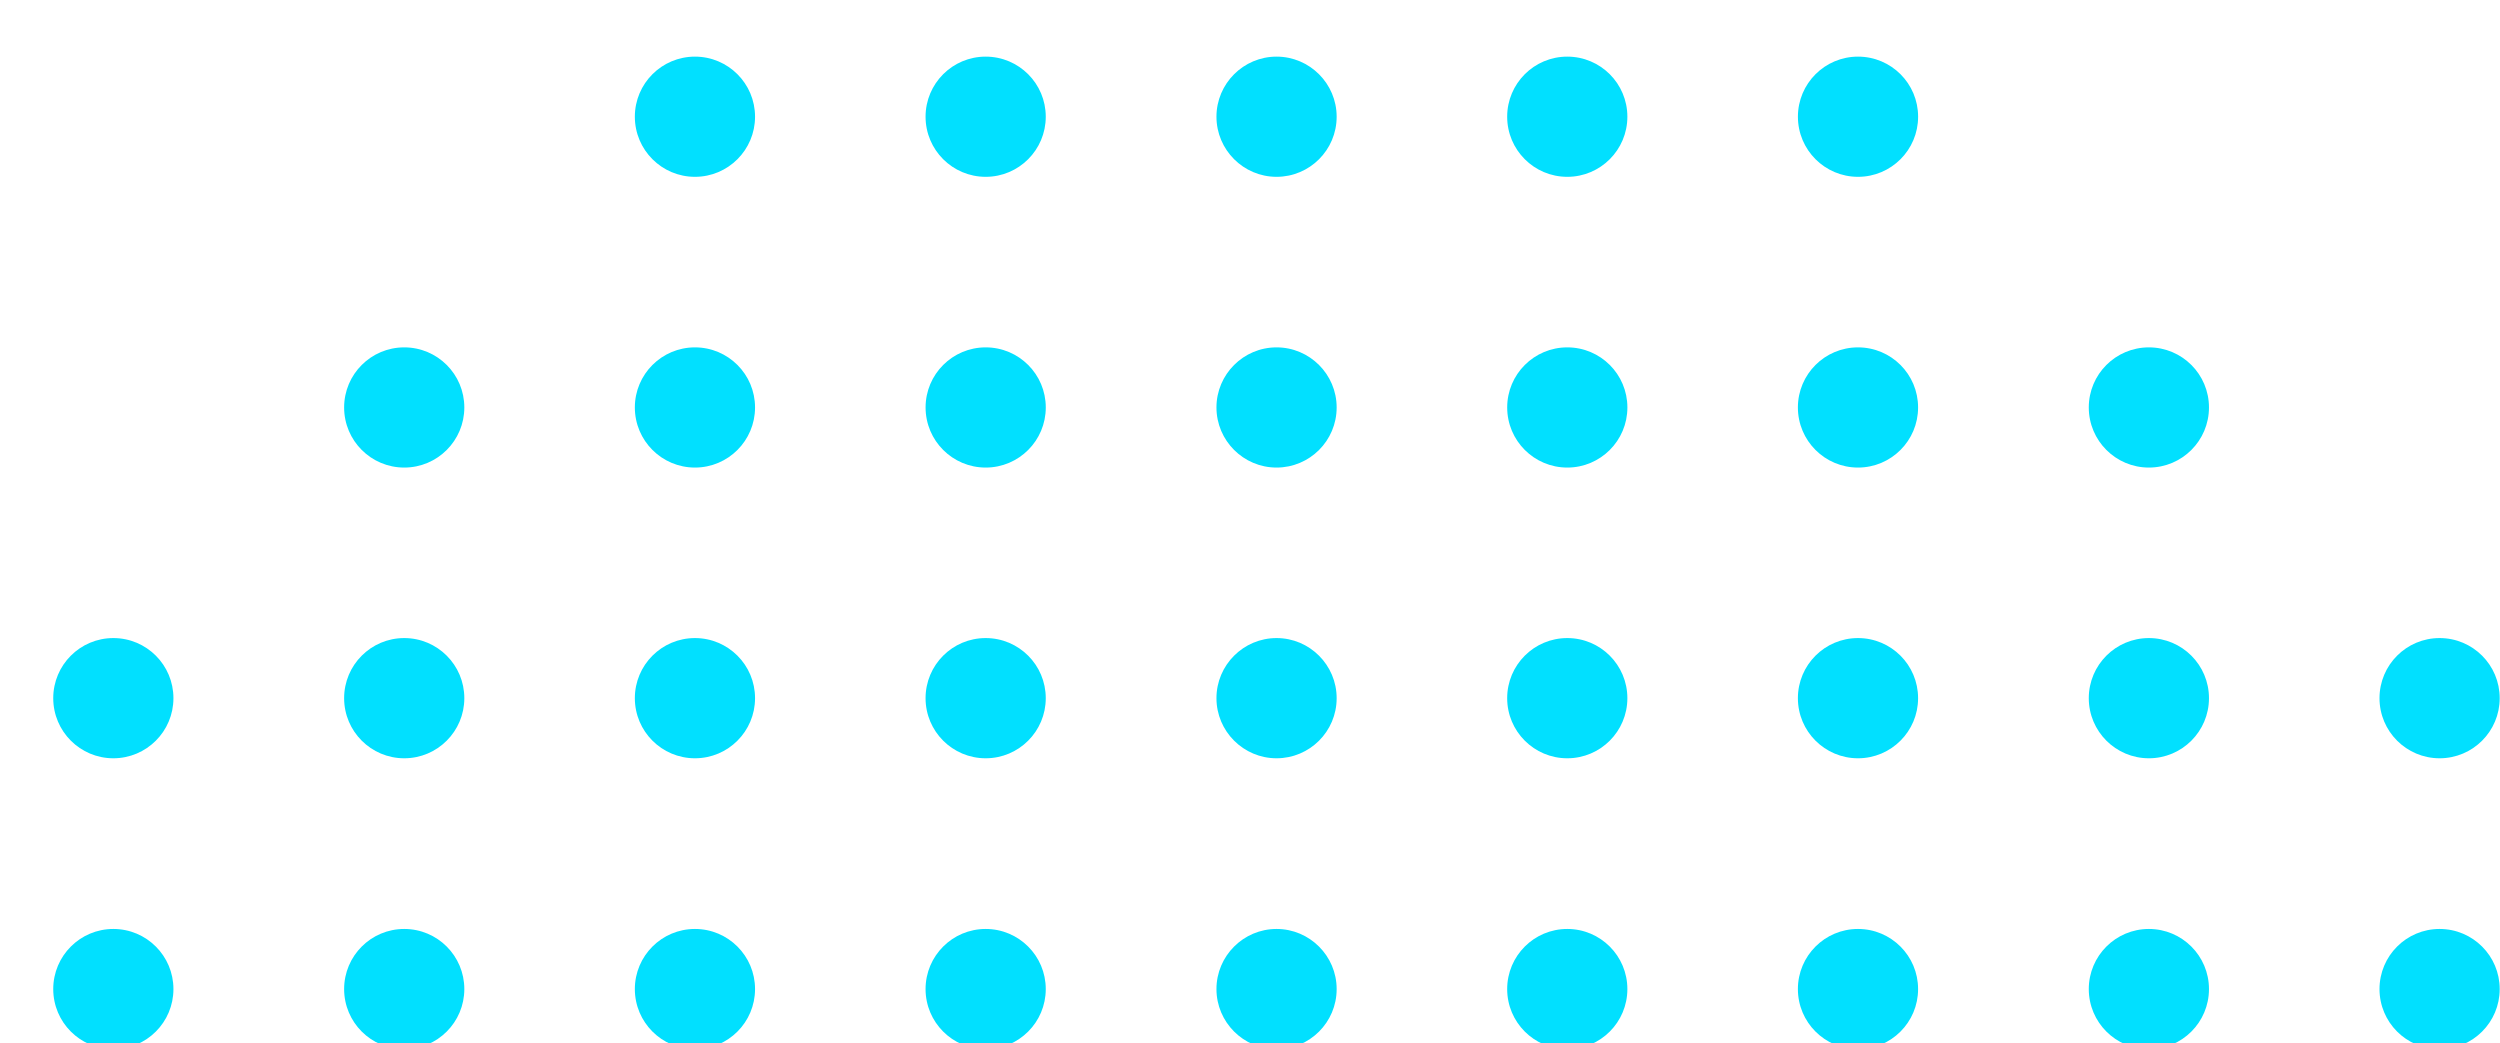 <svg width="115" height="48" viewBox="0 0 115 48" fill="none" xmlns="http://www.w3.org/2000/svg">
<g clip-path="url(#clip0_10965_4171)">
<path d="M5.214 48.262C6.741 48.262 7.978 47.024 7.978 45.497C7.978 43.97 6.741 42.732 5.214 42.732C3.687 42.732 2.449 43.97 2.449 45.497C2.449 47.024 3.687 48.262 5.214 48.262Z" fill="#01E0FF"/>
<path d="M18.595 48.262C20.122 48.262 21.359 47.024 21.359 45.497C21.359 43.97 20.122 42.732 18.595 42.732C17.068 42.732 15.83 43.97 15.83 45.497C15.83 47.024 17.068 48.262 18.595 48.262Z" fill="#01E0FF"/>
<path d="M31.968 48.262C33.495 48.262 34.732 47.024 34.732 45.497C34.732 43.97 33.495 42.732 31.968 42.732C30.441 42.732 29.203 43.97 29.203 45.497C29.203 47.024 30.441 48.262 31.968 48.262Z" fill="#01E0FF"/>
<path d="M45.341 48.262C46.868 48.262 48.105 47.024 48.105 45.497C48.105 43.97 46.868 42.732 45.341 42.732C43.814 42.732 42.576 43.97 42.576 45.497C42.576 47.024 43.814 48.262 45.341 48.262Z" fill="#01E0FF"/>
<path d="M61.486 45.497C61.486 47.028 60.245 48.262 58.722 48.262C57.198 48.262 55.957 47.021 55.957 45.497C55.957 43.973 57.198 42.732 58.722 42.732C60.245 42.732 61.486 43.973 61.486 45.497Z" fill="#01E0FF"/>
<path d="M72.095 48.262C73.622 48.262 74.859 47.024 74.859 45.497C74.859 43.97 73.622 42.732 72.095 42.732C70.568 42.732 69.33 43.97 69.33 45.497C69.33 47.024 70.568 48.262 72.095 48.262Z" fill="#01E0FF"/>
<path d="M85.468 48.262C86.995 48.262 88.232 47.024 88.232 45.497C88.232 43.97 86.995 42.732 85.468 42.732C83.941 42.732 82.703 43.97 82.703 45.497C82.703 47.024 83.941 48.262 85.468 48.262Z" fill="#01E0FF"/>
<path d="M98.849 48.262C100.375 48.262 101.613 47.024 101.613 45.497C101.613 43.97 100.375 42.732 98.849 42.732C97.322 42.732 96.084 43.97 96.084 45.497C96.084 47.024 97.322 48.262 98.849 48.262Z" fill="#01E0FF"/>
<path d="M112.222 48.262C113.749 48.262 114.986 47.024 114.986 45.497C114.986 43.97 113.749 42.732 112.222 42.732C110.695 42.732 109.457 43.97 109.457 45.497C109.457 47.024 110.695 48.262 112.222 48.262Z" fill="#01E0FF"/>
<path d="M5.214 34.881C6.741 34.881 7.978 33.643 7.978 32.116C7.978 30.589 6.741 29.351 5.214 29.351C3.687 29.351 2.449 30.589 2.449 32.116C2.449 33.643 3.687 34.881 5.214 34.881Z" fill="#01E0FF"/>
<path d="M18.595 34.881C20.122 34.881 21.359 33.643 21.359 32.116C21.359 30.589 20.122 29.351 18.595 29.351C17.068 29.351 15.83 30.589 15.83 32.116C15.83 33.643 17.068 34.881 18.595 34.881Z" fill="#01E0FF"/>
<path d="M31.968 34.881C33.495 34.881 34.732 33.643 34.732 32.116C34.732 30.589 33.495 29.351 31.968 29.351C30.441 29.351 29.203 30.589 29.203 32.116C29.203 33.643 30.441 34.881 31.968 34.881Z" fill="#01E0FF"/>
<path d="M45.341 34.881C46.868 34.881 48.105 33.643 48.105 32.116C48.105 30.589 46.868 29.351 45.341 29.351C43.814 29.351 42.576 30.589 42.576 32.116C42.576 33.643 43.814 34.881 45.341 34.881Z" fill="#01E0FF"/>
<path d="M61.486 32.116C61.486 33.647 60.245 34.881 58.722 34.881C57.198 34.881 55.957 33.64 55.957 32.116C55.957 30.592 57.198 29.351 58.722 29.351C60.245 29.351 61.486 30.592 61.486 32.116Z" fill="#01E0FF"/>
<path d="M72.095 34.881C73.622 34.881 74.859 33.643 74.859 32.116C74.859 30.589 73.622 29.351 72.095 29.351C70.568 29.351 69.33 30.589 69.33 32.116C69.33 33.643 70.568 34.881 72.095 34.881Z" fill="#01E0FF"/>
<path d="M85.468 34.881C86.995 34.881 88.232 33.643 88.232 32.116C88.232 30.589 86.995 29.351 85.468 29.351C83.941 29.351 82.703 30.589 82.703 32.116C82.703 33.643 83.941 34.881 85.468 34.881Z" fill="#01E0FF"/>
<path d="M98.849 34.881C100.375 34.881 101.613 33.643 101.613 32.116C101.613 30.589 100.375 29.351 98.849 29.351C97.322 29.351 96.084 30.589 96.084 32.116C96.084 33.643 97.322 34.881 98.849 34.881Z" fill="#01E0FF"/>
<path d="M112.222 34.881C113.749 34.881 114.986 33.643 114.986 32.116C114.986 30.589 113.749 29.351 112.222 29.351C110.695 29.351 109.457 30.589 109.457 32.116C109.457 33.643 110.695 34.881 112.222 34.881Z" fill="#01E0FF"/>
<path d="M18.595 21.508C20.122 21.508 21.359 20.27 21.359 18.743C21.359 17.216 20.122 15.979 18.595 15.979C17.068 15.979 15.83 17.216 15.83 18.743C15.83 20.27 17.068 21.508 18.595 21.508Z" fill="#01E0FF"/>
<path d="M31.968 21.508C33.495 21.508 34.732 20.27 34.732 18.743C34.732 17.216 33.495 15.979 31.968 15.979C30.441 15.979 29.203 17.216 29.203 18.743C29.203 20.27 30.441 21.508 31.968 21.508Z" fill="#01E0FF"/>
<path d="M45.342 21.508C46.869 21.508 48.106 20.27 48.106 18.743C48.106 17.216 46.869 15.979 45.342 15.979C43.815 15.979 42.577 17.216 42.577 18.743C42.577 20.27 43.815 21.508 45.342 21.508Z" fill="#01E0FF"/>
<path d="M61.486 18.743C61.486 20.274 60.245 21.508 58.722 21.508C57.198 21.508 55.957 20.267 55.957 18.743C55.957 17.219 57.198 15.979 58.722 15.979C60.245 15.979 61.486 17.219 61.486 18.743Z" fill="#01E0FF"/>
<path d="M72.096 21.508C73.623 21.508 74.86 20.27 74.86 18.743C74.86 17.216 73.623 15.979 72.096 15.979C70.569 15.979 69.331 17.216 69.331 18.743C69.331 20.27 70.569 21.508 72.096 21.508Z" fill="#01E0FF"/>
<path d="M85.468 21.508C86.995 21.508 88.232 20.27 88.232 18.743C88.232 17.216 86.995 15.979 85.468 15.979C83.941 15.979 82.703 17.216 82.703 18.743C82.703 20.27 83.941 21.508 85.468 21.508Z" fill="#01E0FF"/>
<path d="M98.849 21.508C100.375 21.508 101.613 20.27 101.613 18.743C101.613 17.216 100.375 15.979 98.849 15.979C97.322 15.979 96.084 17.216 96.084 18.743C96.084 20.27 97.322 21.508 98.849 21.508Z" fill="#01E0FF"/>
<path d="M31.968 8.134C33.495 8.134 34.732 6.896 34.732 5.369C34.732 3.842 33.495 2.605 31.968 2.605C30.441 2.605 29.203 3.842 29.203 5.369C29.203 6.896 30.441 8.134 31.968 8.134Z" fill="#01E0FF"/>
<path d="M45.341 8.134C46.868 8.134 48.105 6.896 48.105 5.369C48.105 3.842 46.868 2.605 45.341 2.605C43.814 2.605 42.576 3.842 42.576 5.369C42.576 6.896 43.814 8.134 45.341 8.134Z" fill="#01E0FF"/>
<path d="M61.486 5.369C61.486 6.9 60.245 8.134 58.722 8.134C57.198 8.134 55.957 6.893 55.957 5.369C55.957 3.846 57.198 2.605 58.722 2.605C60.245 2.605 61.486 3.846 61.486 5.369Z" fill="#01E0FF"/>
<path d="M72.095 8.134C73.622 8.134 74.859 6.896 74.859 5.369C74.859 3.842 73.622 2.605 72.095 2.605C70.568 2.605 69.33 3.842 69.33 5.369C69.33 6.896 70.568 8.134 72.095 8.134Z" fill="#01E0FF"/>
<path d="M85.469 8.134C86.996 8.134 88.233 6.896 88.233 5.369C88.233 3.842 86.996 2.605 85.469 2.605C83.942 2.605 82.704 3.842 82.704 5.369C82.704 6.896 83.942 8.134 85.469 8.134Z" fill="#01E0FF"/>
</g>
<defs>
<clipPath id="clip0_10965_4171">
<rect width="115" height="48" fill="white"/>
</clipPath>
</defs>
</svg>
